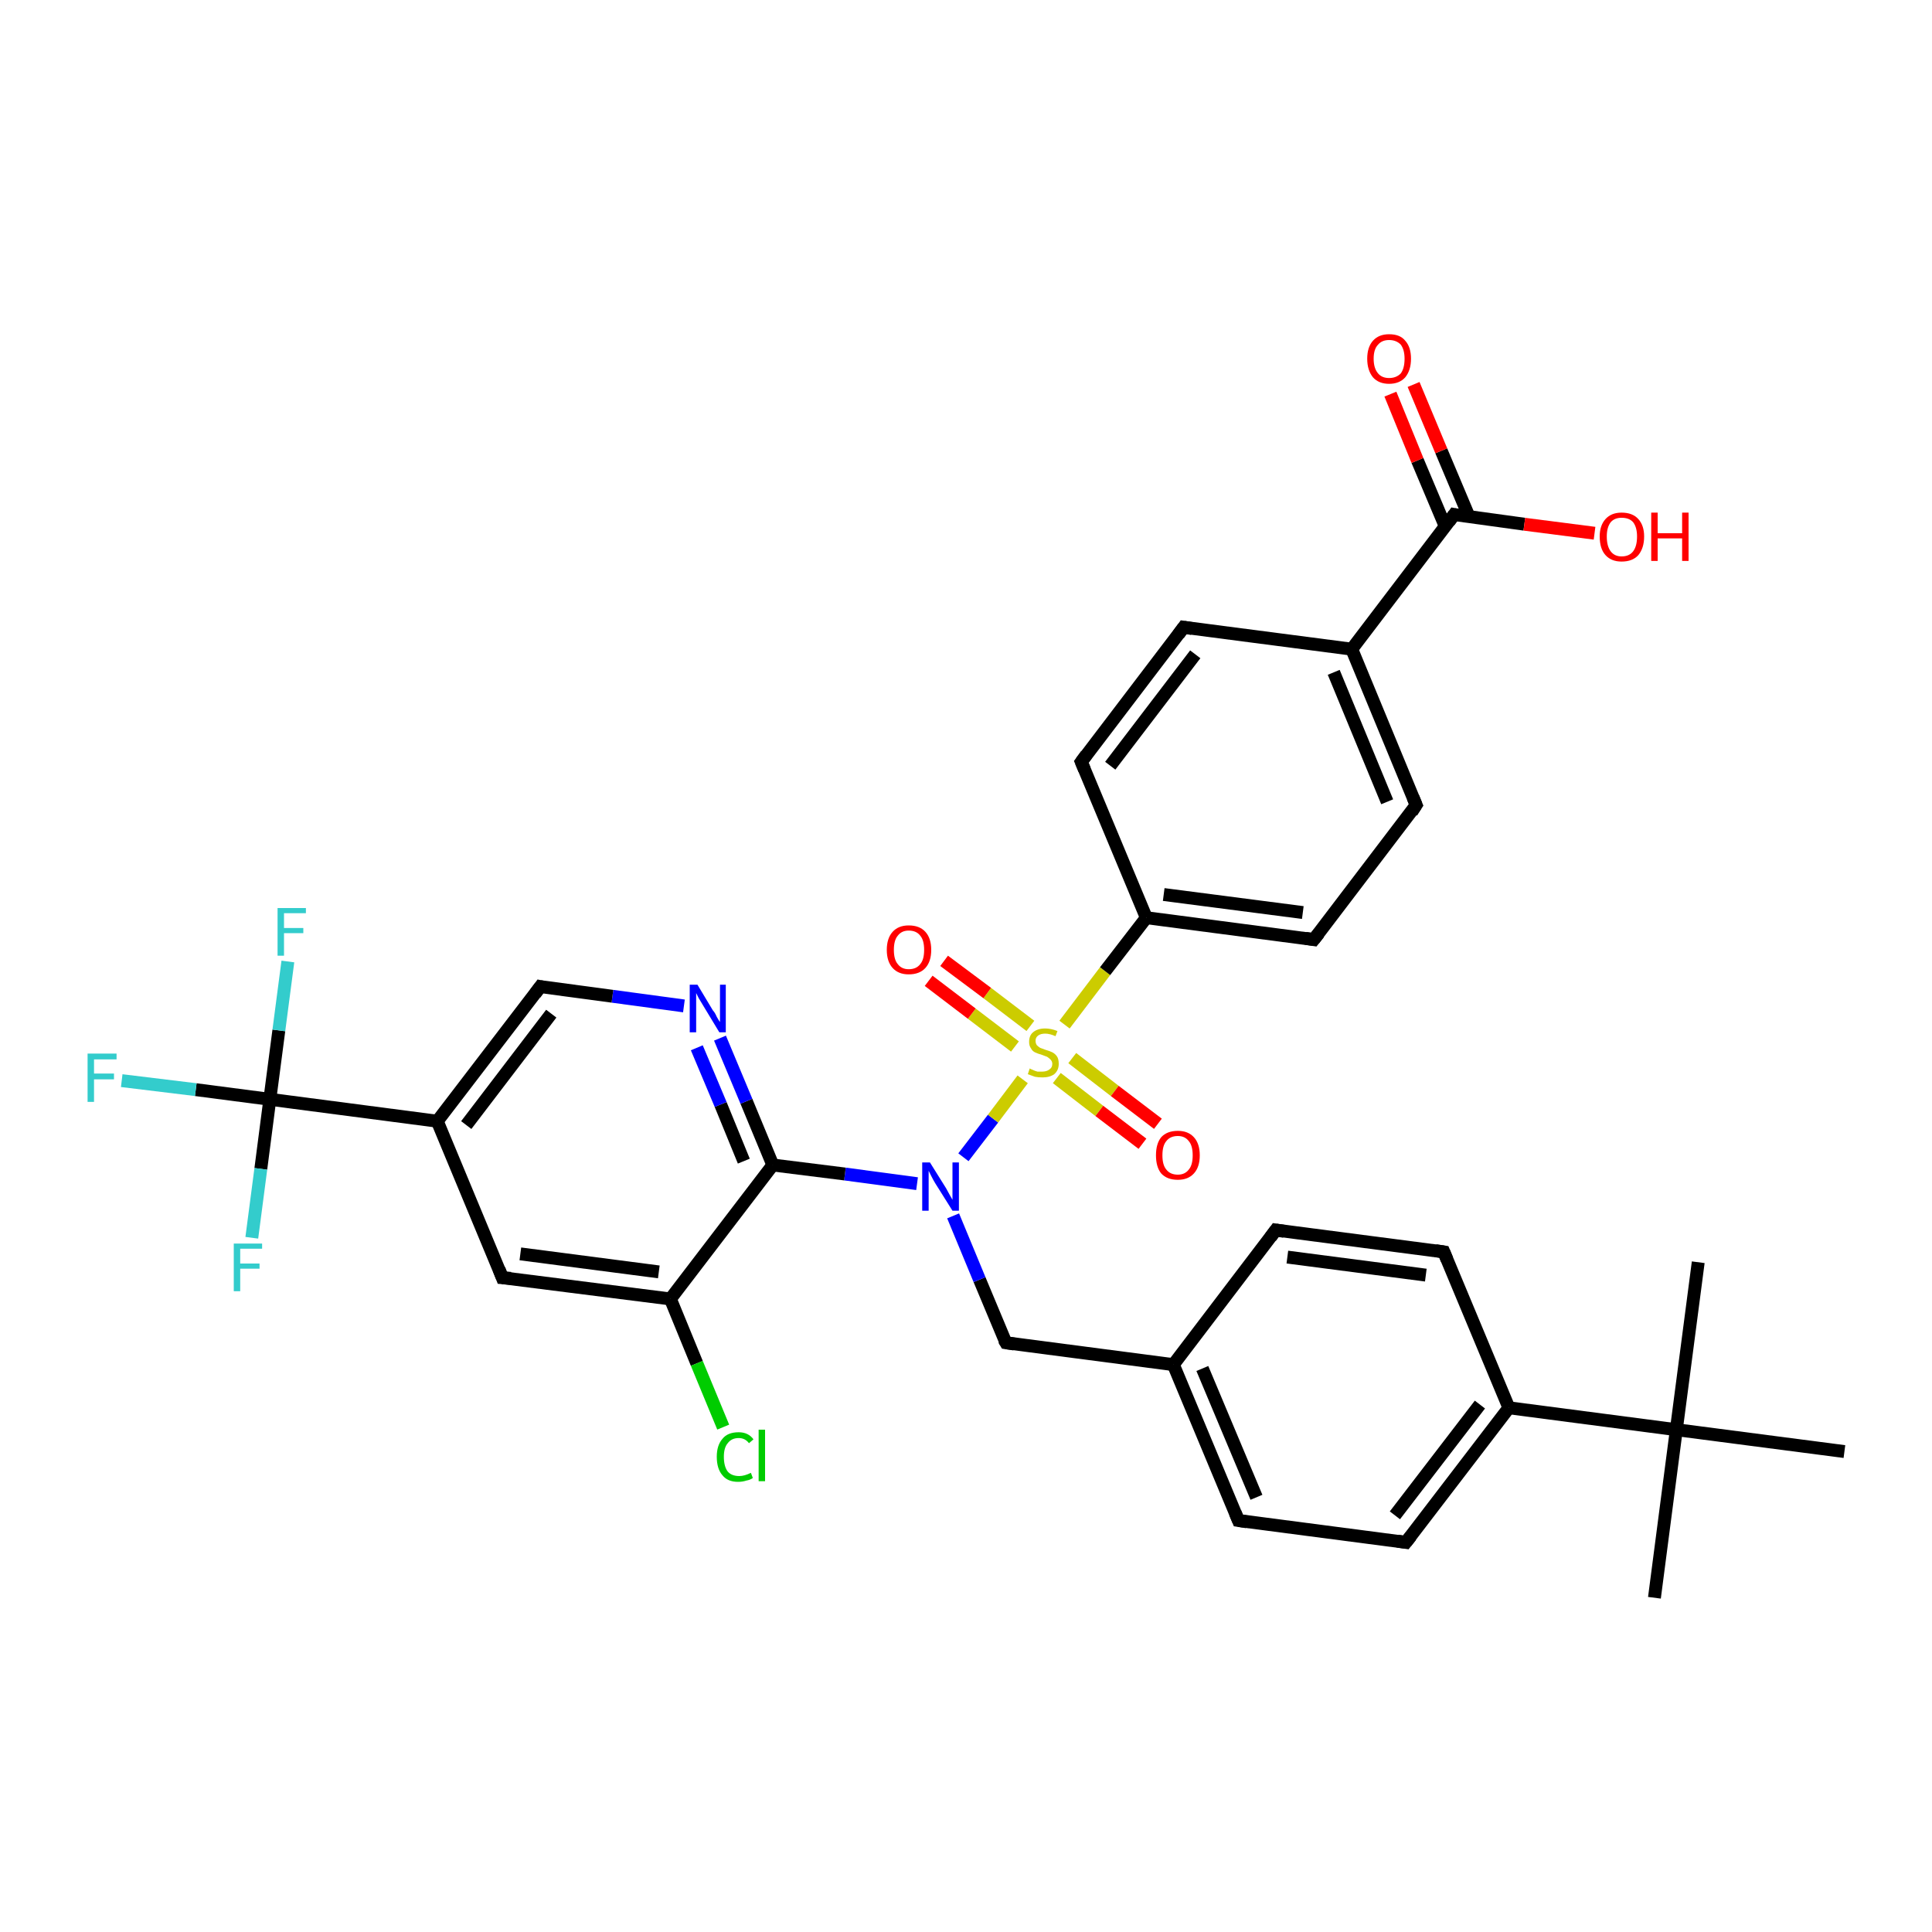 <?xml version='1.0' encoding='iso-8859-1'?>
<svg version='1.1' baseProfile='full'
              xmlns='http://www.w3.org/2000/svg'
                      xmlns:rdkit='http://www.rdkit.org/xml'
                      xmlns:xlink='http://www.w3.org/1999/xlink'
                  xml:space='preserve'
width='300px' height='300px' viewBox='0 0 300 300'>
<!-- END OF HEADER -->
<rect style='opacity:1.0;fill:#FFFFFF;stroke:none' width='300.0' height='300.0' x='0.0' y='0.0'> </rect>
<path class='bond-0 atom-0 atom-1' d='M 256.9,248.1 L 260.3,222.0' style='fill:none;fill-rule:evenodd;stroke:#000000;stroke-width:2.0px;stroke-linecap:butt;stroke-linejoin:miter;stroke-opacity:1' />
<path class='bond-1 atom-1 atom-2' d='M 260.3,222.0 L 263.7,196.0' style='fill:none;fill-rule:evenodd;stroke:#000000;stroke-width:2.0px;stroke-linecap:butt;stroke-linejoin:miter;stroke-opacity:1' />
<path class='bond-2 atom-1 atom-3' d='M 260.3,222.0 L 286.4,225.4' style='fill:none;fill-rule:evenodd;stroke:#000000;stroke-width:2.0px;stroke-linecap:butt;stroke-linejoin:miter;stroke-opacity:1' />
<path class='bond-3 atom-1 atom-4' d='M 260.3,222.0 L 234.3,218.6' style='fill:none;fill-rule:evenodd;stroke:#000000;stroke-width:2.0px;stroke-linecap:butt;stroke-linejoin:miter;stroke-opacity:1' />
<path class='bond-4 atom-4 atom-5' d='M 234.3,218.6 L 218.3,239.5' style='fill:none;fill-rule:evenodd;stroke:#000000;stroke-width:2.0px;stroke-linecap:butt;stroke-linejoin:miter;stroke-opacity:1' />
<path class='bond-4 atom-4 atom-5' d='M 229.8,218.1 L 216.6,235.3' style='fill:none;fill-rule:evenodd;stroke:#000000;stroke-width:2.0px;stroke-linecap:butt;stroke-linejoin:miter;stroke-opacity:1' />
<path class='bond-5 atom-5 atom-6' d='M 218.3,239.5 L 192.3,236.1' style='fill:none;fill-rule:evenodd;stroke:#000000;stroke-width:2.0px;stroke-linecap:butt;stroke-linejoin:miter;stroke-opacity:1' />
<path class='bond-6 atom-6 atom-7' d='M 192.3,236.1 L 182.2,211.9' style='fill:none;fill-rule:evenodd;stroke:#000000;stroke-width:2.0px;stroke-linecap:butt;stroke-linejoin:miter;stroke-opacity:1' />
<path class='bond-6 atom-6 atom-7' d='M 195.1,232.5 L 186.7,212.5' style='fill:none;fill-rule:evenodd;stroke:#000000;stroke-width:2.0px;stroke-linecap:butt;stroke-linejoin:miter;stroke-opacity:1' />
<path class='bond-7 atom-7 atom-8' d='M 182.2,211.9 L 156.2,208.5' style='fill:none;fill-rule:evenodd;stroke:#000000;stroke-width:2.0px;stroke-linecap:butt;stroke-linejoin:miter;stroke-opacity:1' />
<path class='bond-8 atom-8 atom-9' d='M 156.2,208.5 L 152.1,198.7' style='fill:none;fill-rule:evenodd;stroke:#000000;stroke-width:2.0px;stroke-linecap:butt;stroke-linejoin:miter;stroke-opacity:1' />
<path class='bond-8 atom-8 atom-9' d='M 152.1,198.7 L 148.0,188.8' style='fill:none;fill-rule:evenodd;stroke:#0000FF;stroke-width:2.0px;stroke-linecap:butt;stroke-linejoin:miter;stroke-opacity:1' />
<path class='bond-9 atom-9 atom-10' d='M 142.4,183.8 L 131.2,182.3' style='fill:none;fill-rule:evenodd;stroke:#0000FF;stroke-width:2.0px;stroke-linecap:butt;stroke-linejoin:miter;stroke-opacity:1' />
<path class='bond-9 atom-9 atom-10' d='M 131.2,182.3 L 120.0,180.9' style='fill:none;fill-rule:evenodd;stroke:#000000;stroke-width:2.0px;stroke-linecap:butt;stroke-linejoin:miter;stroke-opacity:1' />
<path class='bond-10 atom-10 atom-11' d='M 120.0,180.9 L 115.9,171.0' style='fill:none;fill-rule:evenodd;stroke:#000000;stroke-width:2.0px;stroke-linecap:butt;stroke-linejoin:miter;stroke-opacity:1' />
<path class='bond-10 atom-10 atom-11' d='M 115.9,171.0 L 111.8,161.2' style='fill:none;fill-rule:evenodd;stroke:#0000FF;stroke-width:2.0px;stroke-linecap:butt;stroke-linejoin:miter;stroke-opacity:1' />
<path class='bond-10 atom-10 atom-11' d='M 115.5,180.3 L 111.9,171.5' style='fill:none;fill-rule:evenodd;stroke:#000000;stroke-width:2.0px;stroke-linecap:butt;stroke-linejoin:miter;stroke-opacity:1' />
<path class='bond-10 atom-10 atom-11' d='M 111.9,171.5 L 108.2,162.7' style='fill:none;fill-rule:evenodd;stroke:#0000FF;stroke-width:2.0px;stroke-linecap:butt;stroke-linejoin:miter;stroke-opacity:1' />
<path class='bond-11 atom-11 atom-12' d='M 106.2,156.2 L 95.1,154.7' style='fill:none;fill-rule:evenodd;stroke:#0000FF;stroke-width:2.0px;stroke-linecap:butt;stroke-linejoin:miter;stroke-opacity:1' />
<path class='bond-11 atom-11 atom-12' d='M 95.1,154.7 L 83.9,153.2' style='fill:none;fill-rule:evenodd;stroke:#000000;stroke-width:2.0px;stroke-linecap:butt;stroke-linejoin:miter;stroke-opacity:1' />
<path class='bond-12 atom-12 atom-13' d='M 83.9,153.2 L 67.9,174.1' style='fill:none;fill-rule:evenodd;stroke:#000000;stroke-width:2.0px;stroke-linecap:butt;stroke-linejoin:miter;stroke-opacity:1' />
<path class='bond-12 atom-12 atom-13' d='M 85.6,157.4 L 72.4,174.7' style='fill:none;fill-rule:evenodd;stroke:#000000;stroke-width:2.0px;stroke-linecap:butt;stroke-linejoin:miter;stroke-opacity:1' />
<path class='bond-13 atom-13 atom-14' d='M 67.9,174.1 L 78.0,198.4' style='fill:none;fill-rule:evenodd;stroke:#000000;stroke-width:2.0px;stroke-linecap:butt;stroke-linejoin:miter;stroke-opacity:1' />
<path class='bond-14 atom-14 atom-15' d='M 78.0,198.4 L 104.1,201.7' style='fill:none;fill-rule:evenodd;stroke:#000000;stroke-width:2.0px;stroke-linecap:butt;stroke-linejoin:miter;stroke-opacity:1' />
<path class='bond-14 atom-14 atom-15' d='M 80.8,194.7 L 102.3,197.5' style='fill:none;fill-rule:evenodd;stroke:#000000;stroke-width:2.0px;stroke-linecap:butt;stroke-linejoin:miter;stroke-opacity:1' />
<path class='bond-15 atom-15 atom-16' d='M 104.1,201.7 L 108.2,211.7' style='fill:none;fill-rule:evenodd;stroke:#000000;stroke-width:2.0px;stroke-linecap:butt;stroke-linejoin:miter;stroke-opacity:1' />
<path class='bond-15 atom-15 atom-16' d='M 108.2,211.7 L 112.3,221.6' style='fill:none;fill-rule:evenodd;stroke:#00CC00;stroke-width:2.0px;stroke-linecap:butt;stroke-linejoin:miter;stroke-opacity:1' />
<path class='bond-16 atom-13 atom-17' d='M 67.9,174.1 L 41.9,170.7' style='fill:none;fill-rule:evenodd;stroke:#000000;stroke-width:2.0px;stroke-linecap:butt;stroke-linejoin:miter;stroke-opacity:1' />
<path class='bond-17 atom-17 atom-18' d='M 41.9,170.7 L 30.4,169.2' style='fill:none;fill-rule:evenodd;stroke:#000000;stroke-width:2.0px;stroke-linecap:butt;stroke-linejoin:miter;stroke-opacity:1' />
<path class='bond-17 atom-17 atom-18' d='M 30.4,169.2 L 18.9,167.8' style='fill:none;fill-rule:evenodd;stroke:#33CCCC;stroke-width:2.0px;stroke-linecap:butt;stroke-linejoin:miter;stroke-opacity:1' />
<path class='bond-18 atom-17 atom-19' d='M 41.9,170.7 L 43.3,160.0' style='fill:none;fill-rule:evenodd;stroke:#000000;stroke-width:2.0px;stroke-linecap:butt;stroke-linejoin:miter;stroke-opacity:1' />
<path class='bond-18 atom-17 atom-19' d='M 43.3,160.0 L 44.7,149.3' style='fill:none;fill-rule:evenodd;stroke:#33CCCC;stroke-width:2.0px;stroke-linecap:butt;stroke-linejoin:miter;stroke-opacity:1' />
<path class='bond-19 atom-17 atom-20' d='M 41.9,170.7 L 40.5,181.5' style='fill:none;fill-rule:evenodd;stroke:#000000;stroke-width:2.0px;stroke-linecap:butt;stroke-linejoin:miter;stroke-opacity:1' />
<path class='bond-19 atom-17 atom-20' d='M 40.5,181.5 L 39.1,192.2' style='fill:none;fill-rule:evenodd;stroke:#33CCCC;stroke-width:2.0px;stroke-linecap:butt;stroke-linejoin:miter;stroke-opacity:1' />
<path class='bond-20 atom-9 atom-21' d='M 149.6,179.7 L 154.2,173.7' style='fill:none;fill-rule:evenodd;stroke:#0000FF;stroke-width:2.0px;stroke-linecap:butt;stroke-linejoin:miter;stroke-opacity:1' />
<path class='bond-20 atom-9 atom-21' d='M 154.2,173.7 L 158.8,167.6' style='fill:none;fill-rule:evenodd;stroke:#CCCC00;stroke-width:2.0px;stroke-linecap:butt;stroke-linejoin:miter;stroke-opacity:1' />
<path class='bond-21 atom-21 atom-22' d='M 164.1,167.4 L 170.7,172.5' style='fill:none;fill-rule:evenodd;stroke:#CCCC00;stroke-width:2.0px;stroke-linecap:butt;stroke-linejoin:miter;stroke-opacity:1' />
<path class='bond-21 atom-21 atom-22' d='M 170.7,172.5 L 177.4,177.6' style='fill:none;fill-rule:evenodd;stroke:#FF0000;stroke-width:2.0px;stroke-linecap:butt;stroke-linejoin:miter;stroke-opacity:1' />
<path class='bond-21 atom-21 atom-22' d='M 166.5,164.3 L 173.1,169.4' style='fill:none;fill-rule:evenodd;stroke:#CCCC00;stroke-width:2.0px;stroke-linecap:butt;stroke-linejoin:miter;stroke-opacity:1' />
<path class='bond-21 atom-21 atom-22' d='M 173.1,169.4 L 179.8,174.5' style='fill:none;fill-rule:evenodd;stroke:#FF0000;stroke-width:2.0px;stroke-linecap:butt;stroke-linejoin:miter;stroke-opacity:1' />
<path class='bond-22 atom-21 atom-23' d='M 160.0,159.3 L 153.3,154.2' style='fill:none;fill-rule:evenodd;stroke:#CCCC00;stroke-width:2.0px;stroke-linecap:butt;stroke-linejoin:miter;stroke-opacity:1' />
<path class='bond-22 atom-21 atom-23' d='M 153.3,154.2 L 146.6,149.2' style='fill:none;fill-rule:evenodd;stroke:#FF0000;stroke-width:2.0px;stroke-linecap:butt;stroke-linejoin:miter;stroke-opacity:1' />
<path class='bond-22 atom-21 atom-23' d='M 157.6,162.5 L 150.9,157.4' style='fill:none;fill-rule:evenodd;stroke:#CCCC00;stroke-width:2.0px;stroke-linecap:butt;stroke-linejoin:miter;stroke-opacity:1' />
<path class='bond-22 atom-21 atom-23' d='M 150.9,157.4 L 144.2,152.3' style='fill:none;fill-rule:evenodd;stroke:#FF0000;stroke-width:2.0px;stroke-linecap:butt;stroke-linejoin:miter;stroke-opacity:1' />
<path class='bond-23 atom-21 atom-24' d='M 165.3,159.1 L 171.6,150.8' style='fill:none;fill-rule:evenodd;stroke:#CCCC00;stroke-width:2.0px;stroke-linecap:butt;stroke-linejoin:miter;stroke-opacity:1' />
<path class='bond-23 atom-21 atom-24' d='M 171.6,150.8 L 178.0,142.5' style='fill:none;fill-rule:evenodd;stroke:#000000;stroke-width:2.0px;stroke-linecap:butt;stroke-linejoin:miter;stroke-opacity:1' />
<path class='bond-24 atom-24 atom-25' d='M 178.0,142.5 L 204.0,145.9' style='fill:none;fill-rule:evenodd;stroke:#000000;stroke-width:2.0px;stroke-linecap:butt;stroke-linejoin:miter;stroke-opacity:1' />
<path class='bond-24 atom-24 atom-25' d='M 180.7,138.9 L 202.3,141.7' style='fill:none;fill-rule:evenodd;stroke:#000000;stroke-width:2.0px;stroke-linecap:butt;stroke-linejoin:miter;stroke-opacity:1' />
<path class='bond-25 atom-25 atom-26' d='M 204.0,145.9 L 219.9,125.0' style='fill:none;fill-rule:evenodd;stroke:#000000;stroke-width:2.0px;stroke-linecap:butt;stroke-linejoin:miter;stroke-opacity:1' />
<path class='bond-26 atom-26 atom-27' d='M 219.9,125.0 L 209.9,100.8' style='fill:none;fill-rule:evenodd;stroke:#000000;stroke-width:2.0px;stroke-linecap:butt;stroke-linejoin:miter;stroke-opacity:1' />
<path class='bond-26 atom-26 atom-27' d='M 215.4,124.5 L 207.1,104.4' style='fill:none;fill-rule:evenodd;stroke:#000000;stroke-width:2.0px;stroke-linecap:butt;stroke-linejoin:miter;stroke-opacity:1' />
<path class='bond-27 atom-27 atom-28' d='M 209.9,100.8 L 183.8,97.4' style='fill:none;fill-rule:evenodd;stroke:#000000;stroke-width:2.0px;stroke-linecap:butt;stroke-linejoin:miter;stroke-opacity:1' />
<path class='bond-28 atom-28 atom-29' d='M 183.8,97.4 L 167.9,118.3' style='fill:none;fill-rule:evenodd;stroke:#000000;stroke-width:2.0px;stroke-linecap:butt;stroke-linejoin:miter;stroke-opacity:1' />
<path class='bond-28 atom-28 atom-29' d='M 185.6,101.6 L 172.4,118.9' style='fill:none;fill-rule:evenodd;stroke:#000000;stroke-width:2.0px;stroke-linecap:butt;stroke-linejoin:miter;stroke-opacity:1' />
<path class='bond-29 atom-27 atom-30' d='M 209.9,100.8 L 225.8,79.9' style='fill:none;fill-rule:evenodd;stroke:#000000;stroke-width:2.0px;stroke-linecap:butt;stroke-linejoin:miter;stroke-opacity:1' />
<path class='bond-30 atom-30 atom-31' d='M 225.8,79.9 L 236.7,81.4' style='fill:none;fill-rule:evenodd;stroke:#000000;stroke-width:2.0px;stroke-linecap:butt;stroke-linejoin:miter;stroke-opacity:1' />
<path class='bond-30 atom-30 atom-31' d='M 236.7,81.4 L 247.6,82.8' style='fill:none;fill-rule:evenodd;stroke:#FF0000;stroke-width:2.0px;stroke-linecap:butt;stroke-linejoin:miter;stroke-opacity:1' />
<path class='bond-31 atom-30 atom-32' d='M 228.1,80.2 L 223.8,70.0' style='fill:none;fill-rule:evenodd;stroke:#000000;stroke-width:2.0px;stroke-linecap:butt;stroke-linejoin:miter;stroke-opacity:1' />
<path class='bond-31 atom-30 atom-32' d='M 223.8,70.0 L 219.5,59.7' style='fill:none;fill-rule:evenodd;stroke:#FF0000;stroke-width:2.0px;stroke-linecap:butt;stroke-linejoin:miter;stroke-opacity:1' />
<path class='bond-31 atom-30 atom-32' d='M 224.4,81.7 L 220.1,71.5' style='fill:none;fill-rule:evenodd;stroke:#000000;stroke-width:2.0px;stroke-linecap:butt;stroke-linejoin:miter;stroke-opacity:1' />
<path class='bond-31 atom-30 atom-32' d='M 220.1,71.5 L 215.9,61.2' style='fill:none;fill-rule:evenodd;stroke:#FF0000;stroke-width:2.0px;stroke-linecap:butt;stroke-linejoin:miter;stroke-opacity:1' />
<path class='bond-32 atom-7 atom-33' d='M 182.2,211.9 L 198.1,191.0' style='fill:none;fill-rule:evenodd;stroke:#000000;stroke-width:2.0px;stroke-linecap:butt;stroke-linejoin:miter;stroke-opacity:1' />
<path class='bond-33 atom-33 atom-34' d='M 198.1,191.0 L 224.2,194.4' style='fill:none;fill-rule:evenodd;stroke:#000000;stroke-width:2.0px;stroke-linecap:butt;stroke-linejoin:miter;stroke-opacity:1' />
<path class='bond-33 atom-33 atom-34' d='M 199.9,195.2 L 221.4,198.0' style='fill:none;fill-rule:evenodd;stroke:#000000;stroke-width:2.0px;stroke-linecap:butt;stroke-linejoin:miter;stroke-opacity:1' />
<path class='bond-34 atom-34 atom-4' d='M 224.2,194.4 L 234.3,218.6' style='fill:none;fill-rule:evenodd;stroke:#000000;stroke-width:2.0px;stroke-linecap:butt;stroke-linejoin:miter;stroke-opacity:1' />
<path class='bond-35 atom-15 atom-10' d='M 104.1,201.7 L 120.0,180.9' style='fill:none;fill-rule:evenodd;stroke:#000000;stroke-width:2.0px;stroke-linecap:butt;stroke-linejoin:miter;stroke-opacity:1' />
<path class='bond-36 atom-29 atom-24' d='M 167.9,118.3 L 178.0,142.5' style='fill:none;fill-rule:evenodd;stroke:#000000;stroke-width:2.0px;stroke-linecap:butt;stroke-linejoin:miter;stroke-opacity:1' />
<path d='M 219.1,238.5 L 218.3,239.5 L 217.0,239.3' style='fill:none;stroke:#000000;stroke-width:2.0px;stroke-linecap:butt;stroke-linejoin:miter;stroke-opacity:1;' />
<path d='M 193.6,236.3 L 192.3,236.1 L 191.8,234.9' style='fill:none;stroke:#000000;stroke-width:2.0px;stroke-linecap:butt;stroke-linejoin:miter;stroke-opacity:1;' />
<path d='M 157.5,208.7 L 156.2,208.5 L 155.9,208.0' style='fill:none;stroke:#000000;stroke-width:2.0px;stroke-linecap:butt;stroke-linejoin:miter;stroke-opacity:1;' />
<path d='M 84.4,153.3 L 83.9,153.2 L 83.1,154.3' style='fill:none;stroke:#000000;stroke-width:2.0px;stroke-linecap:butt;stroke-linejoin:miter;stroke-opacity:1;' />
<path d='M 77.5,197.1 L 78.0,198.4 L 79.3,198.5' style='fill:none;stroke:#000000;stroke-width:2.0px;stroke-linecap:butt;stroke-linejoin:miter;stroke-opacity:1;' />
<path d='M 202.7,145.7 L 204.0,145.9 L 204.8,144.9' style='fill:none;stroke:#000000;stroke-width:2.0px;stroke-linecap:butt;stroke-linejoin:miter;stroke-opacity:1;' />
<path d='M 219.2,126.1 L 219.9,125.0 L 219.4,123.8' style='fill:none;stroke:#000000;stroke-width:2.0px;stroke-linecap:butt;stroke-linejoin:miter;stroke-opacity:1;' />
<path d='M 185.1,97.6 L 183.8,97.4 L 183.0,98.5' style='fill:none;stroke:#000000;stroke-width:2.0px;stroke-linecap:butt;stroke-linejoin:miter;stroke-opacity:1;' />
<path d='M 168.7,117.2 L 167.9,118.3 L 168.4,119.5' style='fill:none;stroke:#000000;stroke-width:2.0px;stroke-linecap:butt;stroke-linejoin:miter;stroke-opacity:1;' />
<path d='M 225.0,81.0 L 225.8,79.9 L 226.3,80.0' style='fill:none;stroke:#000000;stroke-width:2.0px;stroke-linecap:butt;stroke-linejoin:miter;stroke-opacity:1;' />
<path d='M 197.3,192.1 L 198.1,191.0 L 199.4,191.2' style='fill:none;stroke:#000000;stroke-width:2.0px;stroke-linecap:butt;stroke-linejoin:miter;stroke-opacity:1;' />
<path d='M 222.9,194.2 L 224.2,194.4 L 224.7,195.6' style='fill:none;stroke:#000000;stroke-width:2.0px;stroke-linecap:butt;stroke-linejoin:miter;stroke-opacity:1;' />
<path class='atom-9' d='M 144.4 180.5
L 146.9 184.5
Q 147.1 184.9, 147.5 185.6
Q 147.9 186.3, 147.9 186.3
L 147.9 180.5
L 148.9 180.5
L 148.9 188.0
L 147.9 188.0
L 145.2 183.7
Q 144.9 183.2, 144.6 182.6
Q 144.3 182.0, 144.2 181.8
L 144.2 188.0
L 143.2 188.0
L 143.2 180.5
L 144.4 180.5
' fill='#0000FF'/>
<path class='atom-11' d='M 108.3 152.9
L 110.7 156.9
Q 111.0 157.2, 111.3 157.9
Q 111.7 158.6, 111.8 158.7
L 111.8 152.9
L 112.7 152.9
L 112.7 160.3
L 111.7 160.3
L 109.1 156.0
Q 108.8 155.5, 108.5 155.0
Q 108.2 154.4, 108.1 154.2
L 108.1 160.3
L 107.1 160.3
L 107.1 152.9
L 108.3 152.9
' fill='#0000FF'/>
<path class='atom-16' d='M 111.3 226.2
Q 111.3 224.4, 112.2 223.4
Q 113.0 222.4, 114.7 222.4
Q 116.2 222.4, 117.0 223.5
L 116.3 224.1
Q 115.7 223.3, 114.7 223.3
Q 113.6 223.3, 113.0 224.1
Q 112.4 224.8, 112.4 226.2
Q 112.4 227.7, 113.0 228.5
Q 113.6 229.2, 114.8 229.2
Q 115.6 229.2, 116.6 228.7
L 116.9 229.5
Q 116.5 229.8, 115.9 229.9
Q 115.3 230.1, 114.6 230.1
Q 113.0 230.1, 112.2 229.1
Q 111.3 228.1, 111.3 226.2
' fill='#00CC00'/>
<path class='atom-16' d='M 117.8 222.0
L 118.8 222.0
L 118.8 230.0
L 117.8 230.0
L 117.8 222.0
' fill='#00CC00'/>
<path class='atom-18' d='M 13.6 163.6
L 18.1 163.6
L 18.1 164.5
L 14.6 164.5
L 14.6 166.7
L 17.7 166.7
L 17.7 167.6
L 14.6 167.6
L 14.6 171.1
L 13.6 171.1
L 13.6 163.6
' fill='#33CCCC'/>
<path class='atom-19' d='M 43.1 141.0
L 47.5 141.0
L 47.5 141.8
L 44.1 141.8
L 44.1 144.1
L 47.1 144.1
L 47.1 144.9
L 44.1 144.9
L 44.1 148.4
L 43.1 148.4
L 43.1 141.0
' fill='#33CCCC'/>
<path class='atom-20' d='M 36.3 193.1
L 40.7 193.1
L 40.7 193.9
L 37.3 193.9
L 37.3 196.2
L 40.3 196.2
L 40.3 197.0
L 37.3 197.0
L 37.3 200.5
L 36.3 200.5
L 36.3 193.1
' fill='#33CCCC'/>
<path class='atom-21' d='M 159.9 165.9
Q 160.0 166.0, 160.3 166.1
Q 160.7 166.3, 161.1 166.4
Q 161.5 166.4, 161.8 166.4
Q 162.5 166.4, 162.9 166.1
Q 163.4 165.8, 163.4 165.2
Q 163.4 164.8, 163.1 164.5
Q 162.9 164.3, 162.6 164.1
Q 162.3 164.0, 161.8 163.8
Q 161.1 163.6, 160.7 163.4
Q 160.3 163.2, 160.1 162.8
Q 159.8 162.4, 159.8 161.8
Q 159.8 160.8, 160.4 160.3
Q 161.1 159.7, 162.3 159.7
Q 163.2 159.7, 164.2 160.1
L 163.9 160.9
Q 163.0 160.5, 162.3 160.5
Q 161.6 160.5, 161.2 160.8
Q 160.8 161.1, 160.8 161.6
Q 160.8 162.0, 161.0 162.3
Q 161.2 162.5, 161.5 162.7
Q 161.8 162.8, 162.3 163.0
Q 163.0 163.2, 163.4 163.4
Q 163.8 163.6, 164.1 164.0
Q 164.4 164.4, 164.4 165.2
Q 164.4 166.2, 163.7 166.8
Q 163.0 167.3, 161.9 167.3
Q 161.2 167.3, 160.7 167.2
Q 160.2 167.0, 159.6 166.8
L 159.9 165.9
' fill='#CCCC00'/>
<path class='atom-22' d='M 179.5 179.4
Q 179.5 177.6, 180.3 176.6
Q 181.2 175.6, 182.9 175.6
Q 184.5 175.6, 185.4 176.6
Q 186.3 177.6, 186.3 179.4
Q 186.3 181.2, 185.4 182.2
Q 184.5 183.2, 182.9 183.2
Q 181.2 183.2, 180.3 182.2
Q 179.5 181.2, 179.5 179.4
M 182.9 182.4
Q 184.0 182.4, 184.6 181.6
Q 185.2 180.9, 185.2 179.4
Q 185.2 177.9, 184.6 177.2
Q 184.0 176.4, 182.9 176.4
Q 181.7 176.4, 181.1 177.2
Q 180.5 177.9, 180.5 179.4
Q 180.5 180.9, 181.1 181.6
Q 181.7 182.4, 182.9 182.4
' fill='#FF0000'/>
<path class='atom-23' d='M 137.7 147.5
Q 137.7 145.7, 138.6 144.7
Q 139.5 143.7, 141.1 143.7
Q 142.8 143.7, 143.7 144.7
Q 144.6 145.7, 144.6 147.5
Q 144.6 149.3, 143.7 150.3
Q 142.8 151.3, 141.1 151.3
Q 139.5 151.3, 138.6 150.3
Q 137.7 149.3, 137.7 147.5
M 141.1 150.5
Q 142.3 150.5, 142.9 149.7
Q 143.5 149.0, 143.5 147.5
Q 143.5 146.0, 142.9 145.3
Q 142.3 144.5, 141.1 144.5
Q 140.0 144.5, 139.4 145.3
Q 138.8 146.0, 138.8 147.5
Q 138.8 149.0, 139.4 149.7
Q 140.0 150.5, 141.1 150.5
' fill='#FF0000'/>
<path class='atom-31' d='M 248.4 83.3
Q 248.4 81.6, 249.3 80.6
Q 250.2 79.6, 251.8 79.6
Q 253.5 79.6, 254.4 80.6
Q 255.3 81.6, 255.3 83.3
Q 255.3 85.1, 254.4 86.2
Q 253.5 87.2, 251.8 87.2
Q 250.2 87.2, 249.3 86.2
Q 248.4 85.2, 248.4 83.3
M 251.8 86.4
Q 253.0 86.4, 253.6 85.6
Q 254.2 84.8, 254.2 83.3
Q 254.2 81.9, 253.6 81.1
Q 253.0 80.4, 251.8 80.4
Q 250.7 80.4, 250.1 81.1
Q 249.5 81.9, 249.5 83.3
Q 249.5 84.8, 250.1 85.6
Q 250.7 86.4, 251.8 86.4
' fill='#FF0000'/>
<path class='atom-31' d='M 256.4 79.6
L 257.4 79.6
L 257.4 82.8
L 261.2 82.8
L 261.2 79.6
L 262.2 79.6
L 262.2 87.1
L 261.2 87.1
L 261.2 83.6
L 257.4 83.6
L 257.4 87.1
L 256.4 87.1
L 256.4 79.6
' fill='#FF0000'/>
<path class='atom-32' d='M 212.3 55.7
Q 212.3 53.9, 213.2 52.9
Q 214.1 51.9, 215.7 51.9
Q 217.4 51.9, 218.2 52.9
Q 219.1 53.9, 219.1 55.7
Q 219.1 57.5, 218.2 58.6
Q 217.3 59.6, 215.7 59.6
Q 214.1 59.6, 213.2 58.6
Q 212.3 57.5, 212.3 55.7
M 215.7 58.7
Q 216.8 58.7, 217.5 58.0
Q 218.1 57.2, 218.1 55.7
Q 218.1 54.3, 217.5 53.5
Q 216.8 52.8, 215.7 52.8
Q 214.6 52.8, 214.0 53.5
Q 213.3 54.2, 213.3 55.7
Q 213.3 57.2, 214.0 58.0
Q 214.6 58.7, 215.7 58.7
' fill='#FF0000'/>
</svg>
